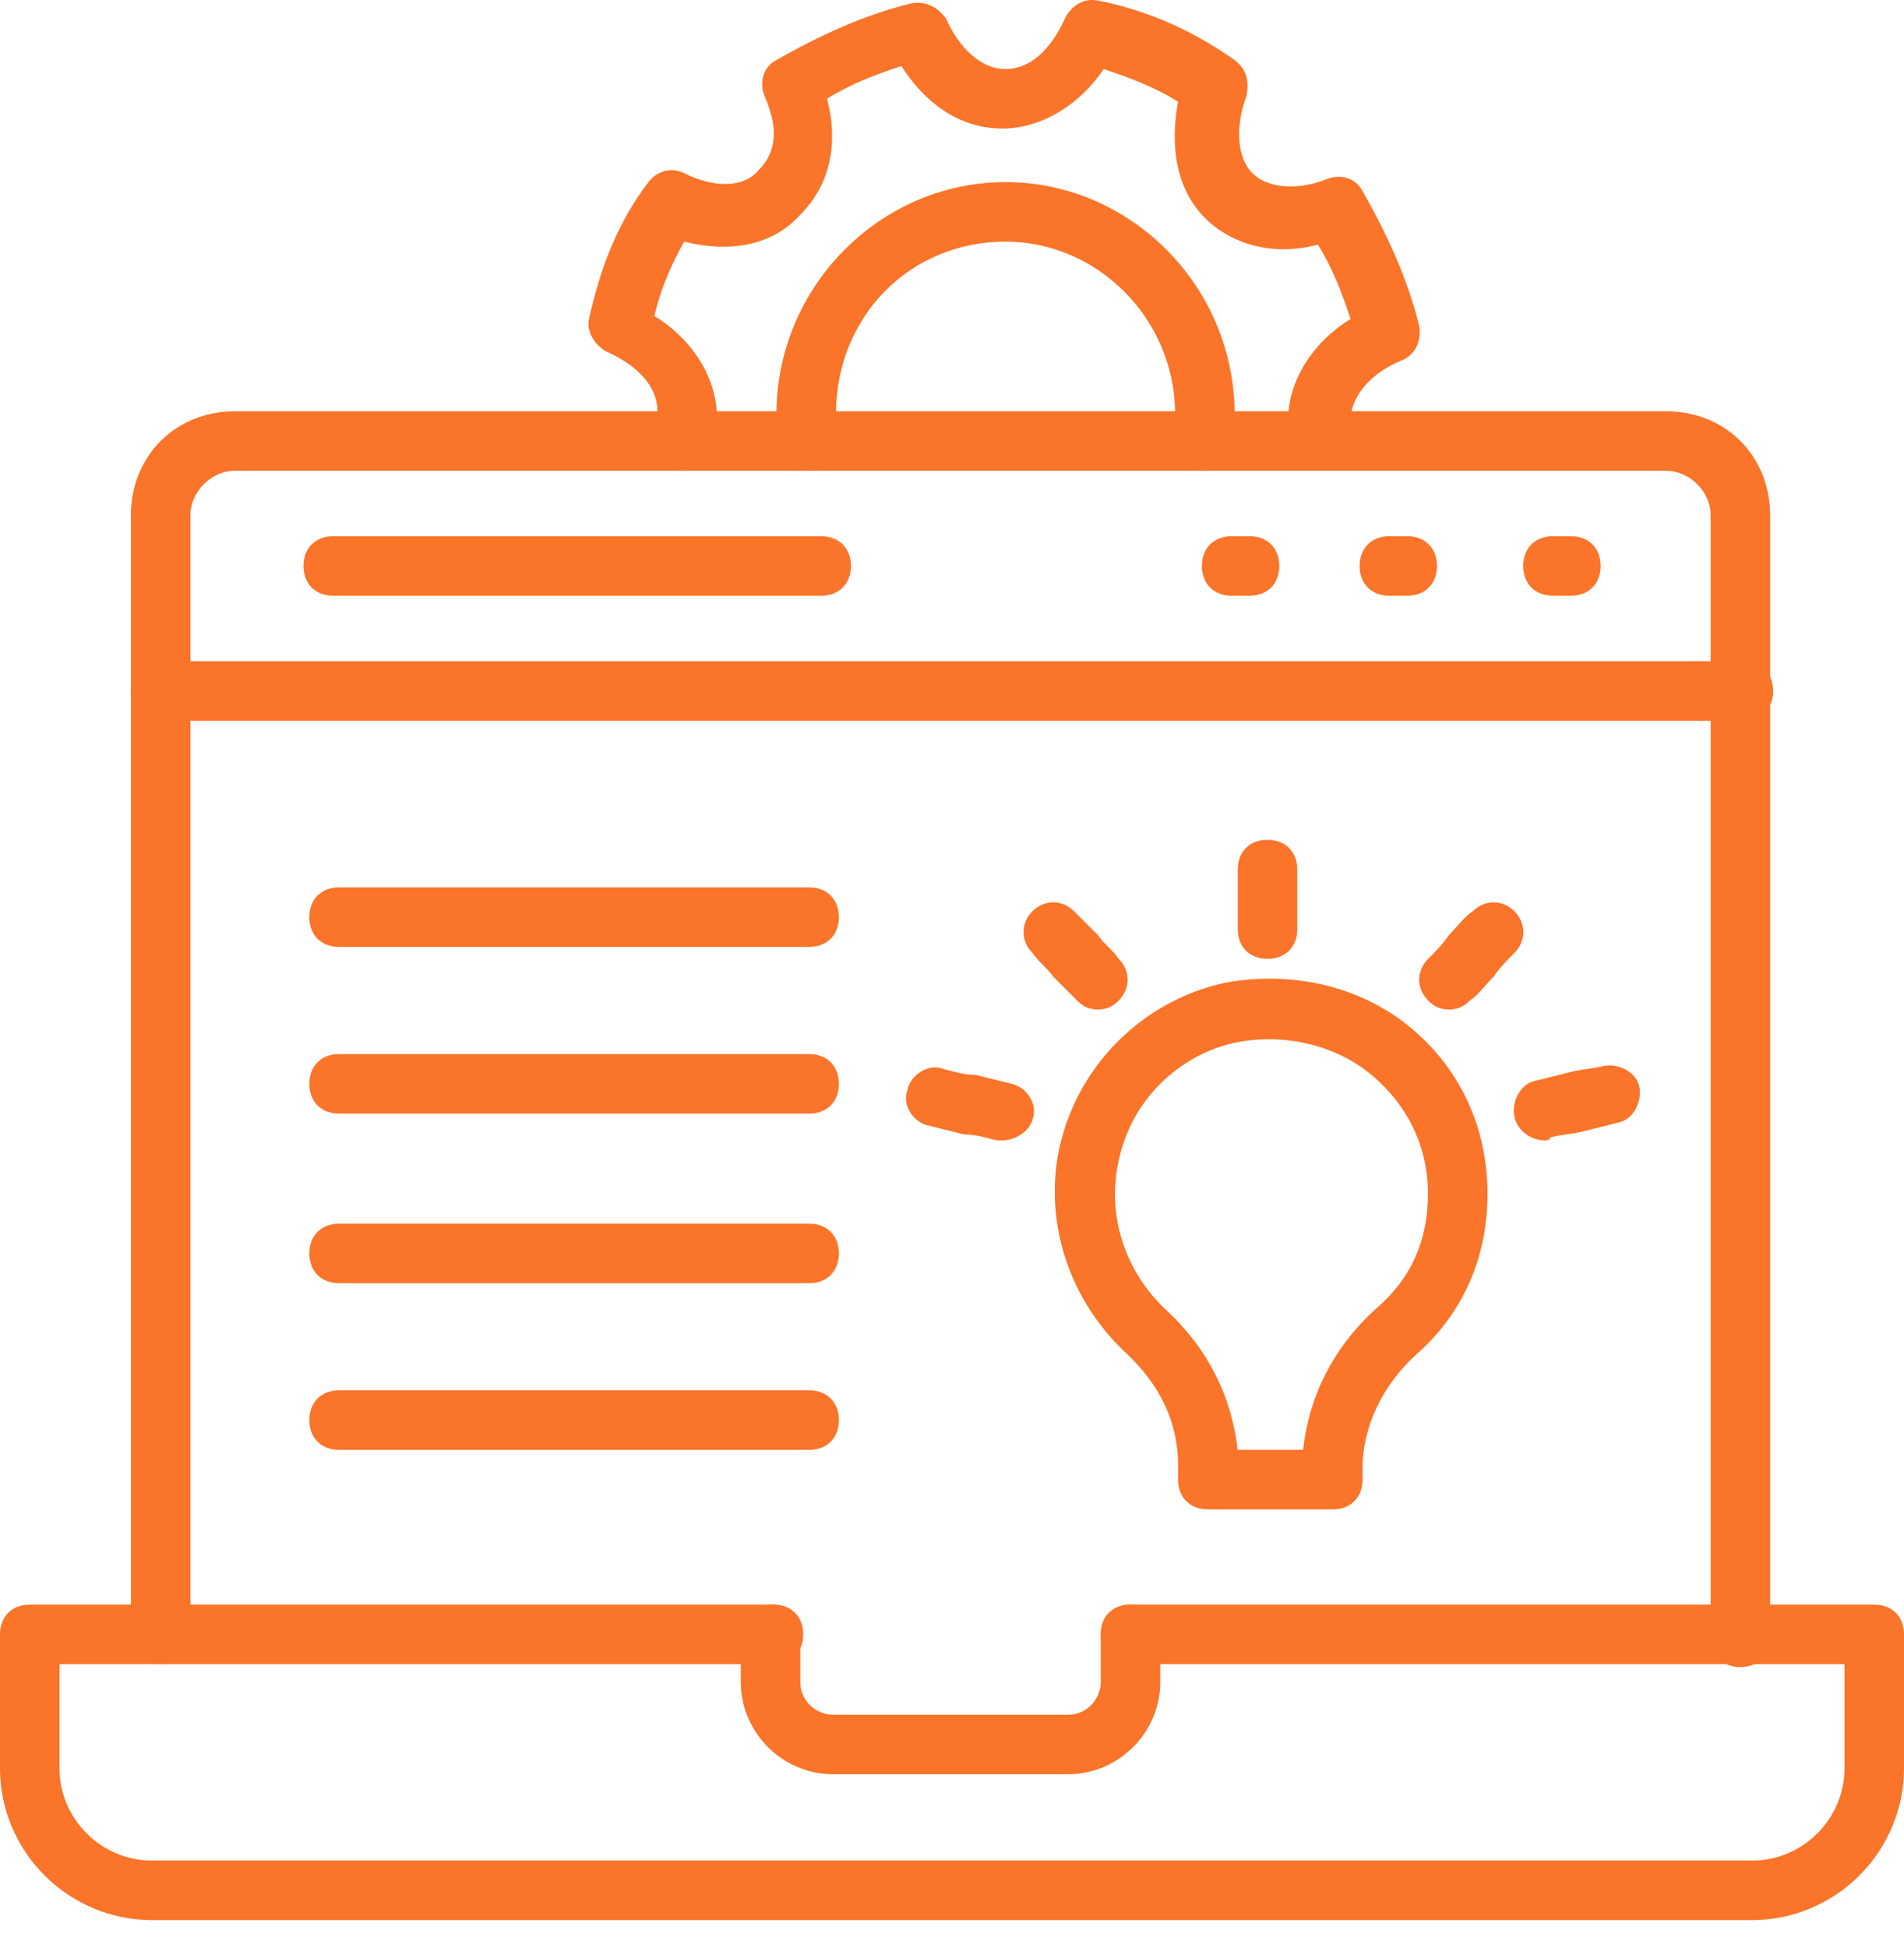 <svg width="44" height="45" viewBox="0 0 44 45" fill="none" xmlns="http://www.w3.org/2000/svg">
<path d="M40.219 38.513C39.807 38.513 39.532 38.238 39.532 37.826V11.907C39.532 11.357 39.05 10.876 38.5 10.876H5.432C4.882 10.876 4.4 11.357 4.4 11.907V37.757C4.4 38.17 4.125 38.445 3.713 38.445C3.3 38.445 3.025 38.17 3.025 37.757V11.907C3.025 10.532 4.057 9.501 5.432 9.501H38.5C39.875 9.501 40.907 10.532 40.907 11.907V37.826C40.907 38.238 40.632 38.513 40.219 38.513Z" fill="#FA7429"/>
<path d="M40.288 16.651H3.713C3.3 16.651 3.025 16.376 3.025 15.964C3.025 15.551 3.3 15.276 3.713 15.276H40.288C40.7 15.276 40.975 15.551 40.975 15.964C40.975 16.376 40.7 16.651 40.288 16.651Z" fill="#FA7429"/>
<path d="M18.976 13.763H7.701C7.289 13.763 7.014 13.488 7.014 13.075C7.014 12.663 7.289 12.388 7.701 12.388H18.976C19.389 12.388 19.664 12.663 19.664 13.075C19.664 13.488 19.389 13.763 18.976 13.763Z" fill="#FA7429"/>
<path d="M28.875 13.763H28.463C28.05 13.763 27.775 13.488 27.775 13.075C27.775 12.663 28.05 12.388 28.463 12.388H28.875C29.288 12.388 29.563 12.663 29.563 13.075C29.563 13.488 29.288 13.763 28.875 13.763Z" fill="#FA7429"/>
<path d="M32.52 13.763H32.107C31.695 13.763 31.42 13.488 31.42 13.075C31.42 12.663 31.695 12.388 32.107 12.388H32.52C32.932 12.388 33.207 12.663 33.207 13.075C33.207 13.488 32.932 13.763 32.52 13.763Z" fill="#FA7429"/>
<path d="M36.301 13.763H35.889C35.476 13.763 35.201 13.488 35.201 13.075C35.201 12.663 35.476 12.388 35.889 12.388H36.301C36.714 12.388 36.989 12.663 36.989 13.075C36.989 13.488 36.714 13.763 36.301 13.763Z" fill="#FA7429"/>
<path d="M40.494 44.358H3.506C1.581 44.358 0 42.777 0 40.852V37.758C0 37.345 0.275 37.07 0.688 37.07H17.875C18.288 37.07 18.562 37.345 18.562 37.758C18.562 38.17 18.288 38.445 17.875 38.445H1.375V40.852C1.375 42.02 2.337 42.983 3.506 42.983H40.494C41.663 42.983 42.625 42.02 42.625 40.852V38.445H26.125C25.712 38.445 25.438 38.17 25.438 37.758C25.438 37.345 25.712 37.07 26.125 37.07H43.312C43.725 37.07 44 37.345 44 37.758V40.852C44 42.777 42.419 44.358 40.494 44.358Z" fill="#FA7429"/>
<path d="M24.682 40.989H19.25C18.082 40.989 17.119 40.027 17.119 38.858V37.758C17.119 37.345 17.394 37.07 17.807 37.07C18.219 37.07 18.494 37.345 18.494 37.758V38.858C18.494 39.339 18.907 39.614 19.25 39.614H24.682C25.163 39.614 25.438 39.202 25.438 38.858V37.758C25.438 37.345 25.713 37.07 26.125 37.07C26.538 37.07 26.813 37.345 26.813 37.758V38.858C26.813 40.027 25.85 40.989 24.682 40.989Z" fill="#FA7429"/>
<path d="M18.698 21.876H7.836C7.423 21.876 7.148 21.601 7.148 21.189C7.148 20.776 7.423 20.501 7.836 20.501H18.698C19.111 20.501 19.386 20.776 19.386 21.189C19.386 21.601 19.111 21.876 18.698 21.876Z" fill="#FA7429"/>
<path d="M18.698 25.727H7.836C7.423 25.727 7.148 25.452 7.148 25.039C7.148 24.627 7.423 24.352 7.836 24.352H18.698C19.111 24.352 19.386 24.627 19.386 25.039C19.386 25.452 19.111 25.727 18.698 25.727Z" fill="#FA7429"/>
<path d="M18.698 29.645H7.836C7.423 29.645 7.148 29.369 7.148 28.957C7.148 28.544 7.423 28.27 7.836 28.27H18.698C19.111 28.27 19.386 28.544 19.386 28.957C19.386 29.369 19.111 29.645 18.698 29.645Z" fill="#FA7429"/>
<path d="M18.698 33.495H7.836C7.423 33.495 7.148 33.22 7.148 32.808C7.148 32.395 7.423 32.12 7.836 32.12H18.698C19.111 32.12 19.386 32.395 19.386 32.808C19.386 33.22 19.111 33.495 18.698 33.495Z" fill="#FA7429"/>
<path d="M18.7 10.876C18.425 10.876 18.15 10.669 18.081 10.395C17.943 10.051 17.943 9.776 17.943 9.57C17.943 6.613 20.35 4.207 23.237 4.207C26.125 4.207 28.531 6.613 28.531 9.57C28.531 9.707 28.531 9.845 28.462 9.982V10.188C28.462 10.601 28.187 10.876 27.775 10.876C27.362 10.876 27.087 10.601 27.087 10.188C27.087 10.051 27.087 9.913 27.156 9.776C27.156 9.707 27.156 9.638 27.156 9.57C27.156 7.37 25.368 5.582 23.237 5.582C21.037 5.582 19.318 7.301 19.318 9.57V9.982C19.456 10.326 19.25 10.738 18.906 10.876C18.837 10.876 18.768 10.876 18.7 10.876Z" fill="#FA7429"/>
<path d="M15.742 10.876C15.674 10.876 15.605 10.876 15.536 10.807C15.192 10.67 14.986 10.326 15.123 9.913C15.192 9.776 15.192 9.638 15.192 9.501C15.192 8.951 14.78 8.47 14.024 8.126C13.748 7.988 13.542 7.645 13.611 7.37C13.886 6.132 14.299 5.101 14.986 4.207C15.192 3.932 15.536 3.863 15.811 4.001C16.498 4.345 17.186 4.345 17.53 3.932C18.08 3.382 17.873 2.695 17.667 2.213C17.53 1.87 17.667 1.526 17.942 1.388C18.905 0.838 19.936 0.357 21.036 0.082C21.38 0.013 21.655 0.151 21.861 0.426C22.067 0.907 22.549 1.595 23.236 1.595C23.786 1.595 24.267 1.182 24.611 0.426C24.748 0.151 25.023 -0.055 25.367 0.013C26.467 0.22 27.567 0.701 28.53 1.388C28.805 1.595 28.873 1.87 28.805 2.213C28.53 2.97 28.599 3.657 28.942 4.001C29.286 4.345 29.974 4.413 30.661 4.138C31.005 4.001 31.349 4.138 31.486 4.413C32.036 5.376 32.517 6.407 32.792 7.507C32.861 7.851 32.724 8.195 32.38 8.332C31.692 8.607 31.211 9.157 31.211 9.707C31.211 9.776 31.28 9.982 31.28 10.12L29.974 10.532C29.905 10.257 29.767 9.982 29.767 9.707C29.767 8.813 30.317 7.92 31.211 7.37C31.005 6.751 30.799 6.201 30.455 5.651C29.424 5.926 28.461 5.651 27.842 5.032C27.224 4.413 27.017 3.451 27.224 2.351C26.674 2.007 26.123 1.801 25.505 1.595C24.955 2.42 24.061 2.97 23.167 2.97C22.273 2.97 21.448 2.488 20.83 1.526C20.211 1.732 19.661 1.938 19.111 2.282C19.386 3.313 19.18 4.276 18.492 4.963C17.873 5.651 16.911 5.857 15.811 5.582C15.536 6.063 15.261 6.682 15.123 7.301C16.017 7.851 16.567 8.745 16.567 9.638C16.567 9.982 16.498 10.257 16.361 10.463C16.292 10.67 16.017 10.876 15.742 10.876Z" fill="#FA7429"/>
<path d="M29.291 22.152C28.878 22.152 28.604 21.877 28.604 21.465V20.09C28.604 19.677 28.878 19.402 29.291 19.402C29.703 19.402 29.979 19.677 29.979 20.09V21.465C29.979 21.877 29.703 22.152 29.291 22.152Z" fill="#FA7429"/>
<path d="M25.371 23.321C25.165 23.321 25.027 23.252 24.89 23.114C24.684 22.908 24.546 22.771 24.34 22.564C24.202 22.358 23.996 22.221 23.859 22.015C23.584 21.739 23.584 21.327 23.859 21.052C24.134 20.777 24.546 20.777 24.821 21.052C25.027 21.258 25.165 21.396 25.371 21.602C25.509 21.808 25.715 21.946 25.852 22.152C26.127 22.427 26.127 22.84 25.852 23.114C25.715 23.252 25.577 23.321 25.371 23.321Z" fill="#FA7429"/>
<path d="M23.172 26.345C23.103 26.345 23.034 26.345 23.034 26.345C22.759 26.277 22.553 26.208 22.278 26.208C22.003 26.139 21.728 26.07 21.453 26.002C21.109 25.933 20.834 25.52 20.972 25.177C21.041 24.833 21.453 24.558 21.797 24.695C22.072 24.764 22.278 24.833 22.553 24.833L23.378 25.039C23.722 25.108 23.997 25.52 23.859 25.864C23.791 26.139 23.447 26.345 23.172 26.345Z" fill="#FA7429"/>
<path d="M33.484 23.321C33.278 23.321 33.141 23.252 33.003 23.114C32.728 22.84 32.728 22.427 33.003 22.152C33.141 22.015 33.347 21.808 33.484 21.602C33.691 21.396 33.828 21.189 34.034 21.052C34.309 20.777 34.722 20.777 34.997 21.052C35.272 21.327 35.272 21.739 34.997 22.015C34.859 22.152 34.653 22.358 34.516 22.564C34.309 22.771 34.172 22.977 33.966 23.114C33.828 23.252 33.691 23.321 33.484 23.321Z" fill="#FA7429"/>
<path d="M35.683 26.345C35.408 26.345 35.064 26.139 34.996 25.795C34.927 25.451 35.133 25.039 35.477 24.97L36.302 24.764C36.577 24.695 36.783 24.695 37.058 24.627C37.402 24.558 37.814 24.764 37.883 25.108C37.952 25.451 37.746 25.864 37.402 25.933C37.127 26.002 36.852 26.07 36.577 26.139C36.302 26.208 36.096 26.208 35.821 26.276C35.821 26.345 35.752 26.345 35.683 26.345Z" fill="#FA7429"/>
<path d="M30.8 34.87H27.913C27.5 34.87 27.225 34.595 27.225 34.182V33.839C27.225 32.876 26.813 31.982 25.988 31.226C24.681 29.988 24.131 28.201 24.475 26.551C24.888 24.626 26.4 23.113 28.325 22.701C29.838 22.426 31.419 22.77 32.588 23.732C33.756 24.695 34.375 26.07 34.375 27.582C34.375 29.026 33.825 30.332 32.725 31.295C31.969 31.982 31.488 32.945 31.488 33.907V34.182C31.488 34.595 31.213 34.87 30.8 34.87ZM28.6 33.495H30.113C30.25 32.257 30.8 31.157 31.763 30.264C32.588 29.576 33 28.682 33 27.582C33 26.482 32.519 25.52 31.694 24.832C30.869 24.145 29.7 23.87 28.6 24.076C27.225 24.351 26.125 25.451 25.85 26.826C25.575 28.064 25.988 29.37 26.95 30.264C27.913 31.157 28.463 32.257 28.6 33.495Z" fill="#FA7429"/>
</svg>
